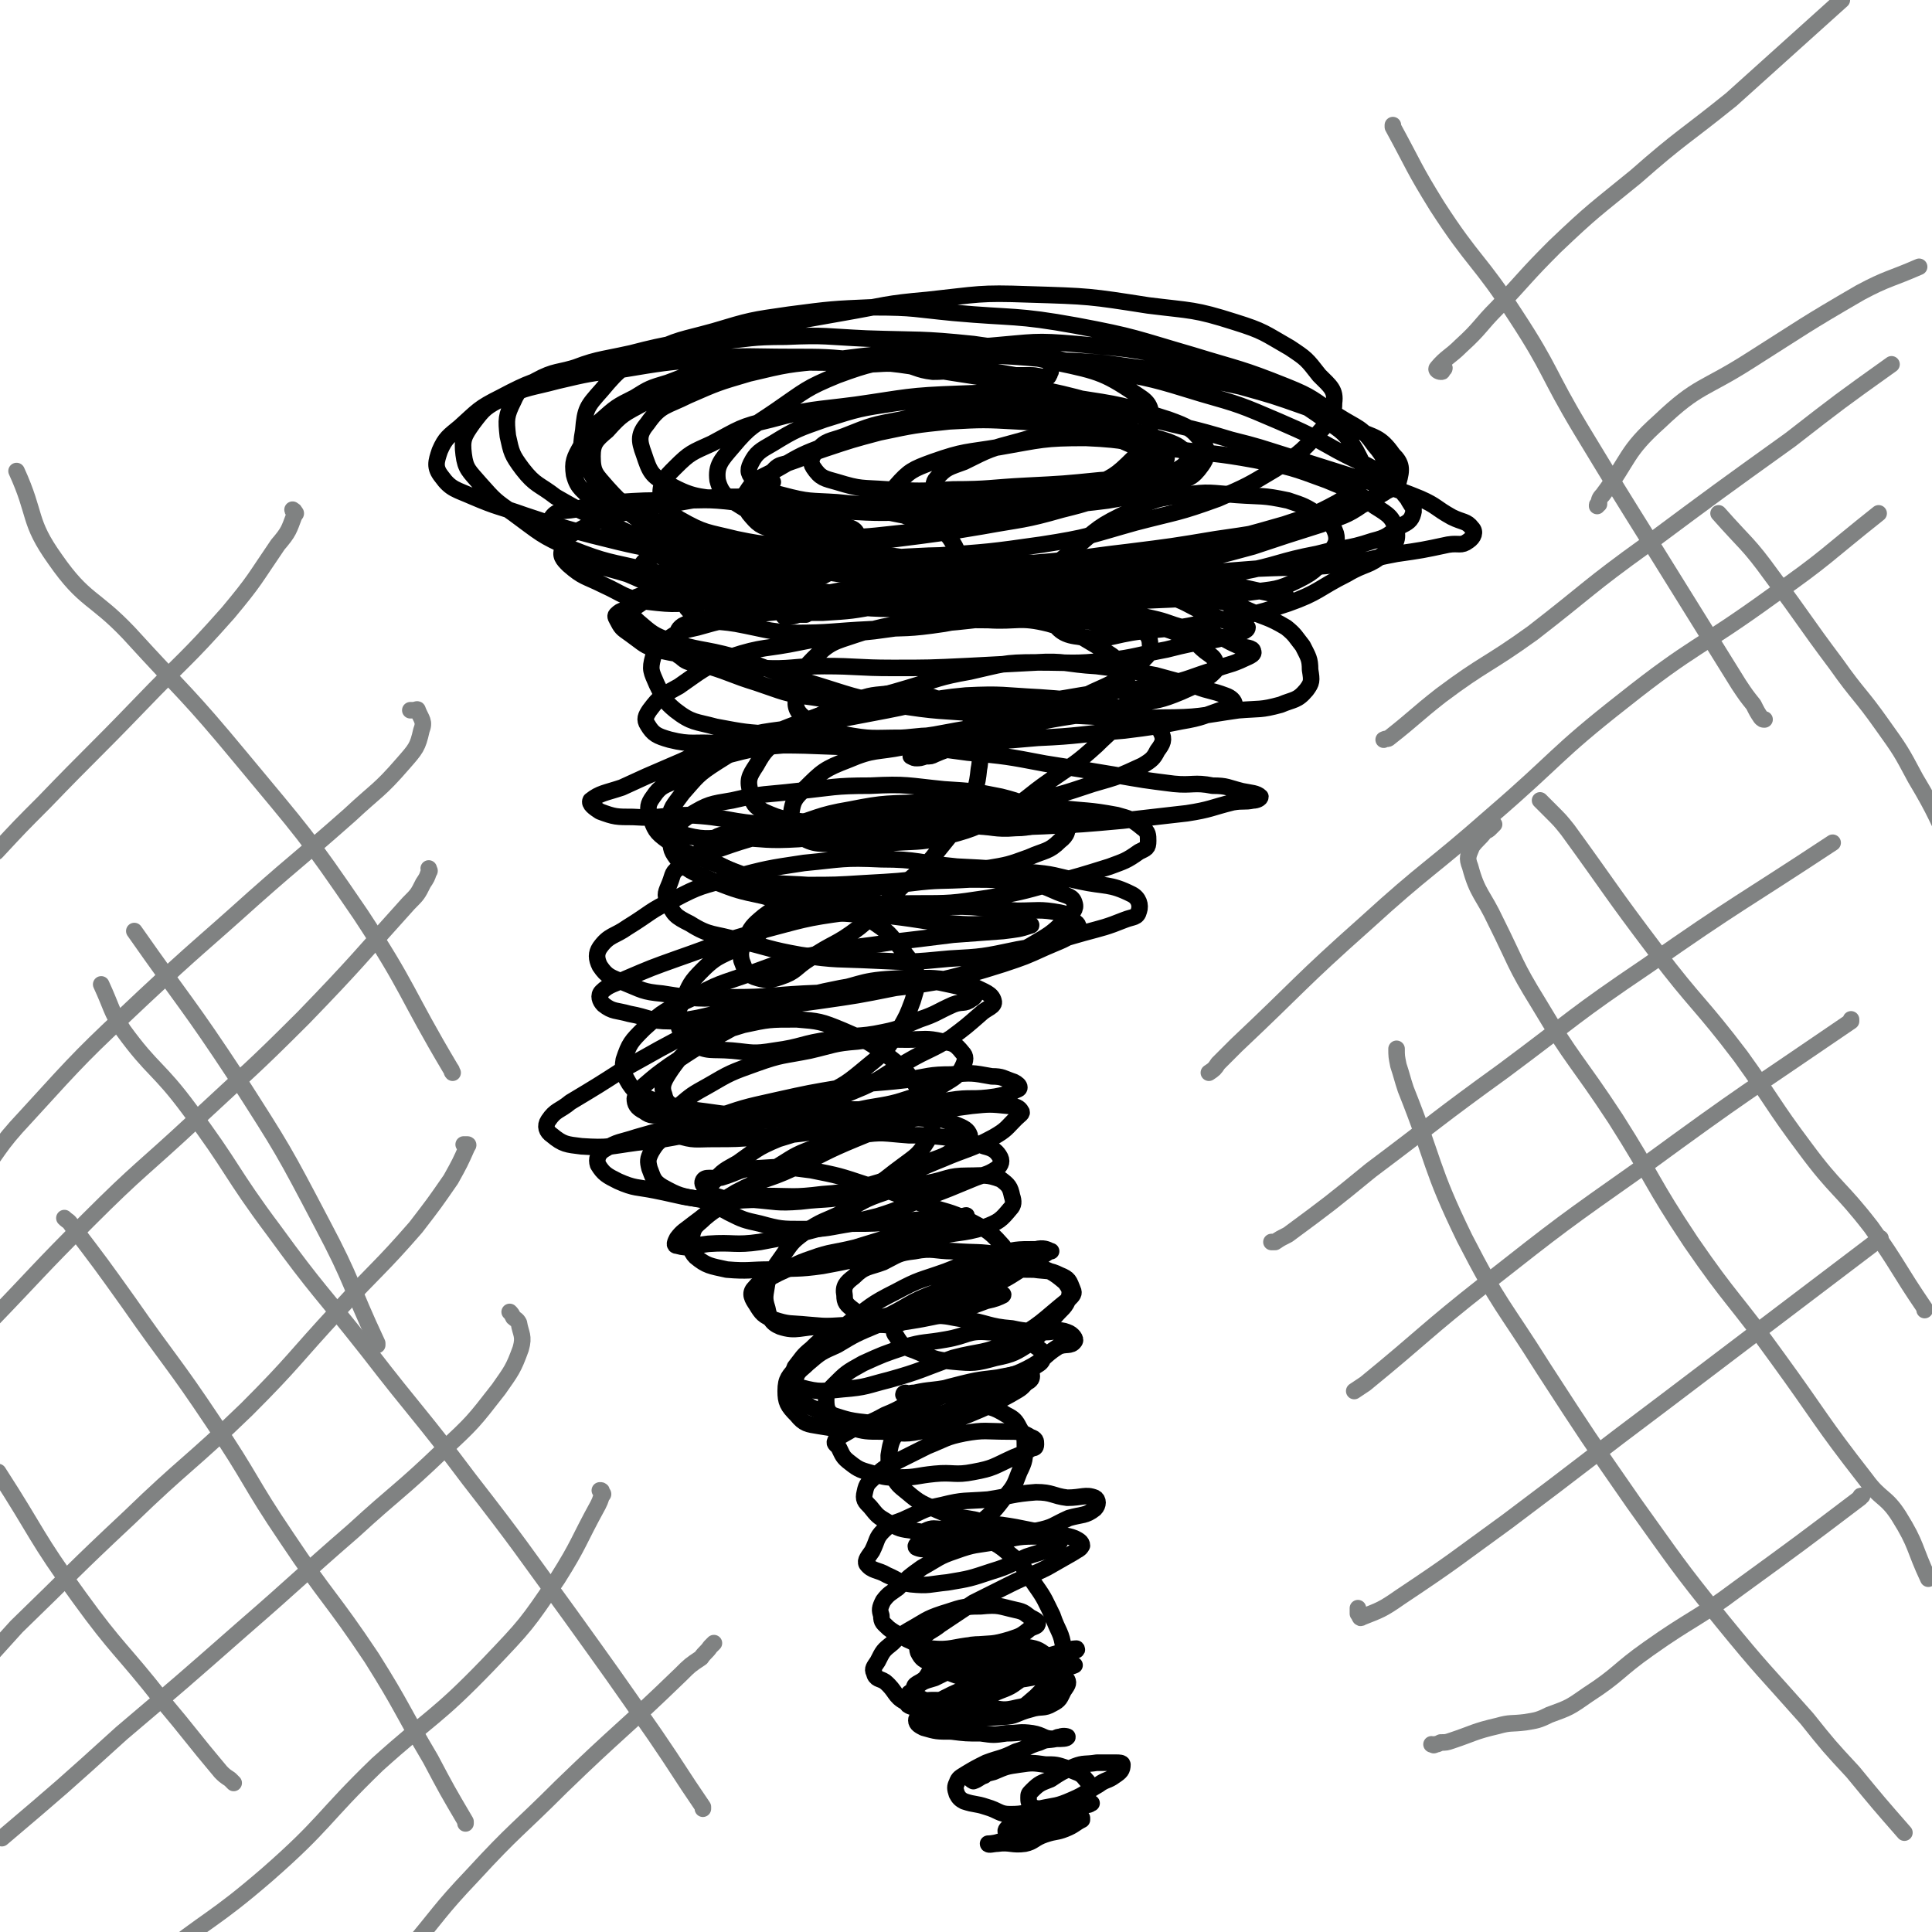 <svg viewBox='0 0 1050 1050' version='1.1' xmlns='http://www.w3.org/2000/svg' xmlns:xlink='http://www.w3.org/1999/xlink'><g fill='none' stroke='#000000' stroke-width='9' stroke-linecap='round' stroke-linejoin='round'><path d='M571,202c0,0 0,0 0,0 -1,1 0,1 -1,2 0,0 0,1 -1,1 -4,0 -5,-1 -9,-1 -4,0 -4,0 -8,0 -6,-1 -6,-1 -12,-2 -8,-1 -8,-1 -15,-1 -9,0 -9,1 -18,1 -9,-1 -9,-3 -17,-4 -10,-1 -10,0 -20,0 -13,0 -13,-1 -26,-1 -13,0 -13,-1 -26,0 -17,1 -17,1 -33,4 -11,2 -11,3 -22,7 -10,3 -10,3 -18,8 -10,5 -10,5 -19,13 -6,5 -7,6 -10,13 -4,7 -5,9 -4,16 2,8 5,8 11,15 8,9 7,10 17,17 11,9 12,9 25,15 16,6 17,6 33,9 19,5 19,4 38,6 21,3 21,3 43,4 24,1 24,1 48,0 27,-1 27,-1 54,-3 26,-3 26,-4 52,-7 25,-3 25,-3 51,-5 22,-1 22,0 43,-2 16,-2 16,-3 32,-6 14,-2 14,-2 28,-5 6,-1 7,1 11,-2 3,-2 4,-5 2,-7 -3,-4 -5,-3 -11,-6 -9,-5 -8,-6 -17,-10 -17,-7 -17,-6 -34,-11 -19,-6 -19,-6 -38,-12 -16,-5 -15,-5 -31,-9 -23,-7 -23,-6 -46,-12 -27,-7 -27,-9 -55,-15 -29,-7 -30,-6 -60,-11 -19,-3 -19,-3 -39,-5 -20,-2 -20,-2 -40,-2 -22,0 -22,-1 -45,1 -23,2 -23,2 -47,6 -17,2 -17,2 -34,6 -15,4 -16,3 -29,9 -10,5 -11,6 -17,14 -5,7 -6,9 -5,17 1,8 3,9 9,16 8,9 8,9 18,16 15,11 15,12 31,19 20,8 21,7 42,12 25,6 25,6 51,10 27,4 27,3 55,5 29,1 29,1 57,1 29,0 29,1 57,-1 28,-2 28,-3 55,-7 24,-3 24,-2 47,-7 21,-4 21,-6 42,-10 15,-4 15,-2 30,-7 8,-2 8,-3 15,-8 4,-2 6,-3 7,-7 1,-3 -1,-4 -3,-8 -5,-6 -5,-7 -12,-12 -12,-8 -13,-7 -26,-14 -16,-9 -16,-9 -32,-16 -21,-9 -21,-9 -42,-15 -26,-8 -26,-8 -53,-13 -35,-8 -35,-9 -71,-14 -29,-3 -29,-2 -58,-3 -22,-1 -22,-2 -44,-1 -19,0 -19,1 -39,3 -20,3 -20,3 -40,6 -17,3 -17,3 -33,7 -12,4 -13,2 -24,8 -7,4 -9,4 -12,11 -4,8 -4,10 -3,19 2,9 2,10 8,18 7,9 9,8 18,15 14,8 14,8 28,14 17,8 17,9 35,13 19,5 20,3 39,5 26,3 26,3 52,4 25,1 25,1 51,1 27,0 27,0 54,-1 26,-2 26,-3 52,-6 24,-3 24,-3 48,-7 21,-3 21,-3 43,-8 14,-3 15,-2 29,-8 10,-3 10,-4 19,-9 4,-3 7,-2 8,-6 2,-7 2,-10 -3,-15 -7,-10 -10,-9 -21,-14 -13,-7 -13,-7 -27,-12 -17,-6 -17,-6 -35,-11 -23,-5 -23,-5 -47,-9 -24,-3 -24,-4 -49,-5 -34,-3 -35,-3 -69,-3 -29,0 -29,1 -58,3 -18,1 -18,0 -35,3 -17,3 -17,4 -33,9 -17,5 -17,4 -33,11 -11,6 -12,6 -20,15 -6,5 -8,7 -8,14 0,9 2,10 8,17 9,10 10,10 22,16 16,8 17,7 34,13 21,7 21,7 43,12 24,6 24,6 48,8 26,3 27,2 53,2 27,0 27,-1 54,-3 26,-2 27,-1 53,-6 22,-4 22,-4 44,-10 18,-6 18,-6 37,-12 12,-5 13,-4 23,-11 7,-5 10,-6 11,-14 2,-8 1,-11 -5,-18 -7,-10 -9,-9 -20,-16 -14,-9 -13,-10 -28,-16 -25,-10 -25,-9 -51,-17 -31,-9 -31,-10 -63,-16 -33,-6 -34,-4 -67,-7 -21,-2 -21,-3 -43,-3 -23,1 -23,1 -46,4 -21,3 -21,3 -41,9 -18,5 -19,4 -35,12 -14,7 -16,8 -26,20 -8,9 -9,10 -10,22 -2,11 -1,13 4,23 7,12 8,13 20,21 13,10 14,9 31,14 18,6 18,6 37,9 22,4 23,3 45,4 28,0 28,-1 55,-3 28,-2 29,-2 57,-6 26,-4 26,-5 51,-12 23,-6 23,-5 45,-13 16,-7 16,-7 31,-16 12,-8 13,-8 23,-19 6,-7 9,-8 9,-17 1,-7 -2,-9 -8,-15 -7,-9 -7,-9 -16,-15 -14,-8 -14,-9 -30,-14 -22,-7 -23,-6 -47,-9 -32,-5 -32,-5 -65,-6 -27,-1 -27,0 -55,3 -23,2 -23,3 -46,7 -34,6 -34,6 -68,13 -23,4 -24,3 -47,9 -18,4 -19,3 -36,10 -18,6 -18,5 -35,14 -12,6 -12,7 -22,16 -6,5 -8,6 -11,13 -2,6 -3,9 1,14 5,7 8,7 17,11 14,6 14,5 28,10 18,6 18,6 37,11 24,6 24,6 49,10 26,5 26,4 53,7 30,3 30,4 60,4 33,1 33,-1 65,-3 28,-1 28,0 55,-4 26,-3 26,-3 52,-9 21,-5 21,-5 42,-11 15,-5 16,-5 29,-12 8,-5 10,-6 13,-13 2,-7 0,-9 -3,-15 -6,-10 -7,-10 -17,-17 -14,-10 -15,-10 -31,-17 -19,-8 -18,-9 -38,-13 -32,-8 -32,-8 -66,-11 -23,-2 -23,-1 -47,1 -22,1 -22,1 -44,6 -20,4 -20,3 -39,10 -17,7 -17,8 -33,19 -13,9 -14,8 -24,20 -6,7 -9,10 -8,18 2,8 6,10 14,15 12,8 13,7 27,10 17,5 17,5 35,6 24,0 24,-1 48,-5 21,-4 21,-4 41,-10 19,-5 19,-4 37,-12 13,-6 14,-6 24,-16 7,-6 8,-8 9,-17 1,-8 1,-12 -5,-16 -19,-13 -22,-14 -46,-19 -30,-7 -31,-5 -63,-5 -30,0 -31,0 -61,4 -22,2 -22,2 -43,7 -17,5 -17,5 -33,12 -12,6 -15,5 -22,15 -5,6 -5,9 -2,17 3,9 4,12 13,16 16,9 18,6 37,10 24,3 24,3 48,4 28,2 28,2 55,1 27,0 27,-1 53,-3 23,-1 23,0 46,-3 18,-3 18,-3 35,-9 9,-3 11,-3 16,-10 3,-4 4,-8 1,-12 -6,-8 -8,-9 -19,-13 -25,-8 -26,-8 -52,-12 -30,-4 -31,-3 -61,-2 -29,1 -29,2 -57,6 -23,3 -24,2 -46,8 -17,4 -17,5 -32,13 -11,5 -12,5 -20,13 -6,6 -8,8 -8,15 1,7 4,9 10,13 14,8 15,7 31,11 19,4 20,3 40,3 23,1 23,0 46,-3 24,-3 24,-3 48,-7 22,-4 22,-3 43,-9 16,-4 16,-4 31,-12 8,-4 9,-4 14,-12 3,-4 5,-7 2,-11 -6,-8 -9,-8 -20,-13 -15,-6 -15,-6 -31,-8 -20,-4 -20,-4 -41,-4 -23,0 -23,-1 -45,2 -20,3 -20,3 -39,9 -14,5 -15,5 -28,13 -7,4 -9,5 -12,11 -2,4 -1,6 2,9 6,6 7,6 15,8 15,4 15,3 30,4 19,2 19,1 38,1 21,-1 21,-1 41,-3 20,-1 21,0 41,-3 16,-2 16,-2 31,-5 9,-2 11,-1 18,-6 4,-2 5,-5 5,-10 -1,-5 -3,-6 -8,-9 -11,-7 -12,-7 -25,-10 -17,-5 -17,-4 -34,-5 -18,-2 -18,-2 -36,-1 -18,1 -18,2 -36,6 -16,3 -16,3 -31,9 -8,3 -10,2 -15,8 -3,3 -4,6 -2,9 4,6 6,6 13,8 13,4 13,3 27,4 17,1 18,1 36,0 20,0 20,-1 40,-2 20,-1 20,-1 40,-3 14,-1 14,0 28,-3 8,-1 10,0 16,-4 3,-2 4,-4 3,-7 -3,-4 -5,-5 -10,-7 -12,-4 -13,-3 -26,-6 -18,-3 -18,-5 -36,-6 -22,-2 -23,-1 -45,0 -21,1 -22,0 -43,3 -18,4 -18,5 -36,11 -13,5 -13,5 -25,12 -10,6 -13,5 -18,13 -3,4 -2,7 1,12 5,6 6,7 14,9 14,4 15,3 30,4 18,0 18,0 36,-2 21,-2 21,-3 42,-6 21,-4 21,-4 41,-8 16,-4 17,-3 32,-8 9,-3 10,-3 18,-8 4,-3 6,-5 4,-9 -1,-6 -4,-7 -11,-10 -11,-5 -11,-5 -24,-7 -18,-4 -18,-4 -36,-5 -18,-1 -19,-1 -37,0 -19,2 -19,2 -38,6 -15,4 -15,4 -30,9 -9,3 -9,4 -18,7 -5,2 -6,1 -9,4 -2,2 -2,3 -2,6 0,0 0,0 1,1 '/><path d='M426,335c0,0 0,0 0,0 1,0 1,0 2,0 3,0 3,0 6,-1 2,0 2,0 4,0 '/><path d='M699,324c0,0 0,0 0,0 -1,0 -1,0 -1,0 -2,0 -2,-1 -5,-1 -20,-4 -19,-5 -40,-7 -27,-3 -27,-3 -55,-3 -24,-1 -24,-1 -48,1 -24,1 -24,2 -47,5 -23,2 -23,3 -47,5 -17,1 -17,0 -33,1 -18,0 -18,1 -36,1 -10,1 -10,0 -20,0 -7,0 -7,-1 -14,0 -5,1 -5,3 -10,5 -4,1 -5,0 -8,3 -1,1 0,2 1,4 2,4 3,4 7,7 7,5 7,6 14,8 12,3 12,2 24,4 16,3 16,4 32,6 17,1 18,-1 35,-1 18,0 18,1 37,1 20,0 20,0 41,-1 19,-1 19,-1 38,-2 19,0 19,1 38,-1 16,-2 16,-3 32,-6 12,-3 12,-3 25,-5 5,-1 5,-1 10,-3 5,-1 9,-2 9,-4 -1,-2 -5,-1 -10,-3 -7,-2 -7,-3 -13,-5 -9,-4 -9,-5 -17,-8 -13,-5 -13,-5 -27,-9 -15,-4 -15,-4 -31,-7 -18,-3 -18,-3 -36,-5 -19,-2 -19,-2 -39,-2 -21,1 -21,1 -43,3 -16,1 -16,1 -33,3 -18,2 -18,1 -36,3 -11,2 -11,2 -23,6 -8,2 -8,2 -16,5 -5,2 -6,1 -11,4 -2,2 -2,3 -2,5 2,4 3,4 6,7 7,6 8,7 16,10 17,6 18,4 36,9 21,7 20,8 41,14 23,7 23,8 46,12 24,4 25,3 49,5 26,1 26,0 51,1 22,1 22,2 45,1 21,0 21,-1 42,-4 12,-1 12,0 23,-3 7,-3 9,-2 14,-8 3,-4 3,-5 2,-11 0,-6 -1,-7 -4,-13 -4,-5 -4,-6 -9,-10 -10,-6 -11,-5 -22,-10 -10,-4 -10,-3 -20,-6 -12,-5 -11,-6 -24,-10 -14,-4 -15,-3 -30,-5 -17,-2 -17,-1 -35,-2 -20,0 -20,-2 -40,0 -20,2 -20,4 -40,7 -21,4 -21,4 -42,8 -15,3 -15,2 -30,5 -14,3 -14,3 -27,7 -9,2 -10,1 -18,5 -3,2 -3,4 -3,7 -1,5 -2,8 2,10 5,5 8,2 15,5 13,4 13,5 26,9 15,5 15,6 31,8 18,3 18,2 37,3 20,1 20,1 40,1 20,0 20,1 39,-1 21,-2 21,-3 42,-6 17,-2 18,-1 34,-4 13,-3 13,-4 26,-8 7,-3 7,-2 14,-5 4,-2 8,-3 7,-5 0,-2 -4,-2 -8,-3 -7,-3 -7,-4 -13,-6 -8,-3 -9,-2 -17,-4 -8,-2 -8,-3 -17,-5 -13,-3 -14,-2 -27,-4 -16,-3 -16,-6 -31,-7 -18,-2 -18,1 -36,2 -22,1 -22,1 -45,2 -20,0 -20,0 -41,2 -19,1 -19,1 -37,3 -15,3 -16,3 -30,7 -9,2 -10,2 -17,7 -5,3 -6,4 -7,9 -2,7 -1,8 2,15 4,8 4,9 10,14 9,7 11,6 22,9 16,3 16,3 32,4 20,2 20,3 40,3 20,0 20,0 40,-2 22,-1 22,-1 43,-4 20,-3 20,-4 40,-7 16,-3 17,-2 33,-6 13,-3 13,-2 25,-7 9,-4 9,-4 16,-9 2,-2 4,-3 3,-6 -1,-4 -2,-4 -6,-7 -5,-4 -4,-5 -11,-8 -9,-4 -9,-4 -19,-6 -15,-2 -16,-1 -31,-2 -17,-2 -17,-3 -34,-3 -20,0 -20,1 -40,3 -23,2 -23,2 -45,5 -20,2 -20,2 -40,6 -19,4 -20,2 -38,8 -15,6 -15,7 -28,16 -9,5 -10,5 -16,13 -2,3 -3,5 -1,8 3,5 5,6 12,8 12,3 13,1 26,2 17,1 17,0 34,1 23,0 23,1 45,1 24,0 24,-1 48,-2 24,-1 24,-1 47,-3 23,-1 23,-2 47,-4 16,-2 16,-2 31,-5 12,-2 12,-3 24,-7 3,-1 5,-1 5,-2 0,-2 -2,-4 -5,-5 -8,-3 -8,-2 -16,-5 -11,-3 -11,-3 -22,-6 -16,-3 -16,-3 -32,-5 -17,-1 -17,-3 -33,-2 -18,0 -18,1 -36,5 -17,3 -17,4 -34,9 -20,6 -20,5 -40,12 -16,6 -17,6 -32,12 -16,8 -17,7 -31,16 -11,7 -11,8 -19,17 -5,7 -7,8 -7,15 1,4 4,6 9,8 12,3 13,1 26,1 17,1 18,2 35,1 21,-2 21,-2 43,-5 21,-3 21,-4 42,-8 19,-4 19,-3 38,-7 19,-4 19,-4 37,-10 14,-4 14,-4 27,-10 5,-3 6,-4 8,-8 3,-4 4,-6 2,-10 -3,-6 -4,-7 -11,-10 -13,-5 -14,-3 -27,-6 -14,-2 -14,-2 -28,-3 -20,-1 -20,-2 -40,-1 -22,2 -22,4 -43,8 -21,4 -21,4 -42,8 -21,4 -21,2 -42,8 -17,5 -16,7 -33,14 -14,6 -14,6 -27,12 -9,3 -12,3 -17,7 -1,2 2,4 5,6 8,3 9,3 18,3 15,1 15,-1 30,-1 22,1 22,4 44,5 25,2 25,0 50,1 27,0 27,0 53,0 23,0 23,1 46,0 21,-1 21,-1 43,-3 17,-2 18,-2 35,-4 13,-2 13,-3 25,-6 6,-1 6,0 11,-1 2,0 4,-1 4,-2 -2,-2 -5,-2 -10,-3 -8,-2 -8,-3 -16,-3 -10,-2 -11,0 -21,-1 -16,-2 -16,-2 -33,-5 -18,-3 -18,-3 -37,-6 -21,-4 -21,-4 -42,-6 -22,-3 -22,-3 -44,-4 -22,-1 -22,-2 -45,-1 -20,2 -21,1 -40,6 -15,5 -15,6 -29,14 -7,3 -9,3 -13,9 -3,4 -3,6 -2,10 3,8 3,9 10,14 11,8 13,7 27,13 15,6 15,6 31,11 19,5 19,5 38,8 19,3 19,2 38,2 20,0 20,0 40,-3 17,-3 17,-3 35,-8 15,-4 15,-4 31,-9 8,-3 9,-3 16,-8 4,-2 5,-2 5,-6 0,-3 0,-5 -3,-7 -6,-5 -7,-5 -14,-7 -16,-3 -16,-2 -33,-4 -16,-2 -16,-3 -33,-3 -19,-1 -19,-1 -38,0 -21,1 -21,0 -41,4 -18,3 -18,5 -36,10 -17,6 -17,5 -34,11 -11,4 -12,3 -22,10 -5,3 -4,4 -6,9 -2,5 -3,6 -1,10 3,7 4,8 12,12 11,7 13,5 26,9 17,4 17,5 34,8 20,3 20,2 40,3 20,1 20,1 41,-1 18,-1 18,-1 37,-5 18,-3 18,-4 36,-9 11,-3 12,-3 22,-7 5,-2 7,-1 8,-5 1,-3 0,-7 -4,-9 -12,-6 -14,-4 -28,-7 -14,-3 -14,-4 -28,-5 -19,-2 -19,-2 -39,-3 -21,-2 -21,-4 -41,-4 -21,-1 -21,0 -42,2 -20,3 -20,3 -39,8 -17,5 -17,4 -32,12 -13,6 -12,7 -25,15 -7,5 -10,4 -15,11 -2,3 -2,6 0,10 4,6 6,6 13,9 10,4 10,5 21,6 19,3 19,3 39,2 19,0 19,-1 38,-2 20,-1 20,0 39,-2 19,-2 19,-2 37,-5 16,-4 16,-4 32,-9 12,-4 12,-4 23,-9 9,-4 11,-4 17,-9 2,-2 1,-4 -1,-5 -3,-3 -3,-4 -8,-5 -11,-2 -12,-1 -23,-1 -21,-1 -21,-3 -42,-2 -25,0 -26,0 -51,3 -23,3 -24,4 -47,10 -22,6 -22,7 -45,15 -14,5 -14,5 -28,11 -6,3 -9,3 -13,7 -2,2 -1,5 1,7 5,4 7,3 14,5 11,2 11,4 22,4 19,-1 19,-4 38,-6 22,-3 22,-2 43,-5 21,-3 21,-3 41,-7 22,-4 22,-3 43,-9 16,-5 16,-6 31,-14 10,-6 11,-6 19,-14 4,-4 6,-6 5,-9 -1,-4 -4,-4 -9,-6 -9,-4 -9,-4 -19,-5 -14,-2 -14,-2 -29,-2 -16,1 -16,0 -32,2 -18,2 -18,2 -35,6 -16,4 -16,4 -30,10 -14,7 -13,9 -26,17 -11,7 -13,5 -22,14 -7,7 -7,8 -11,17 -2,5 -4,6 -3,11 2,6 2,9 8,12 9,5 10,3 22,4 11,1 11,2 23,0 15,-2 15,-4 30,-6 14,-3 15,-1 29,-4 10,-2 10,-3 20,-7 9,-3 9,-4 18,-8 5,-2 6,0 10,-3 2,-1 3,-3 1,-4 -7,-3 -9,-3 -18,-5 -13,-2 -13,-3 -26,-2 -19,1 -18,4 -37,7 -18,4 -18,1 -35,6 -18,5 -18,6 -35,15 -20,10 -19,10 -39,21 -14,9 -14,9 -29,18 -6,5 -8,4 -12,10 -2,3 -1,6 2,8 6,5 8,5 16,6 15,1 15,0 30,-2 19,-2 19,-3 38,-6 18,-4 19,-3 37,-8 22,-6 22,-5 43,-14 15,-6 15,-8 29,-16 12,-7 13,-6 24,-13 8,-6 8,-6 16,-13 3,-3 8,-4 7,-7 -1,-4 -5,-5 -11,-8 -8,-3 -9,-3 -18,-4 -10,-1 -10,0 -20,1 -17,1 -17,1 -34,4 -15,3 -15,3 -29,9 -17,6 -18,6 -34,15 -15,8 -15,8 -30,18 -7,5 -7,5 -14,11 -3,3 -4,3 -5,7 0,3 1,5 5,7 4,3 5,2 11,2 13,2 13,3 26,3 15,1 15,1 30,0 18,-1 18,-2 35,-4 16,-1 17,0 32,-2 16,-2 16,-3 32,-5 12,-2 12,0 25,-2 5,-1 5,-1 10,-3 2,-1 3,-1 3,-2 0,-1 -1,-2 -3,-3 -6,-2 -6,-3 -12,-3 -11,-2 -11,-2 -22,-1 -12,0 -12,1 -25,3 -17,2 -17,1 -34,4 -18,3 -18,3 -36,7 -18,4 -18,4 -35,10 -12,4 -12,3 -23,9 -6,3 -7,4 -10,9 -2,4 -2,5 -1,9 2,5 2,7 7,10 9,5 10,5 21,7 16,2 16,0 33,0 16,0 17,0 33,-2 17,-3 18,-3 34,-8 16,-5 16,-6 31,-12 14,-6 15,-5 28,-12 7,-4 7,-5 12,-10 2,-2 4,-3 3,-4 -1,-2 -3,-3 -7,-3 -10,-1 -10,-1 -20,0 -15,2 -15,2 -28,6 -18,5 -18,5 -35,12 -17,7 -17,8 -34,16 -15,7 -16,5 -31,13 -12,7 -12,9 -23,17 -5,4 -6,4 -9,8 -1,2 -2,4 0,4 7,2 8,0 17,-1 14,-1 14,1 28,-1 16,-3 16,-3 31,-7 16,-3 17,-3 33,-7 13,-4 13,-5 26,-10 13,-5 13,-5 25,-10 7,-3 8,-2 14,-6 2,-2 3,-4 1,-7 -2,-3 -4,-4 -8,-5 -11,-4 -11,-3 -22,-5 -10,-1 -10,-1 -19,-1 -14,-1 -14,-2 -27,0 -13,2 -13,2 -25,7 -11,4 -11,5 -21,11 -11,7 -11,8 -22,16 -8,6 -9,5 -16,11 -4,4 -6,4 -7,10 -1,5 -1,8 2,11 6,5 8,5 17,7 12,1 12,0 24,0 14,-1 14,0 28,-2 16,-3 16,-3 31,-7 15,-4 15,-5 29,-8 14,-4 15,-2 28,-6 8,-3 9,-4 14,-10 2,-2 2,-4 1,-7 -1,-5 -2,-6 -6,-9 -8,-3 -9,-2 -18,-2 -11,0 -11,2 -22,4 -12,2 -12,1 -23,5 -12,4 -12,5 -23,11 -10,5 -11,4 -21,11 -7,5 -7,6 -12,13 -5,7 -5,7 -8,14 -1,7 -2,8 0,14 1,5 2,8 7,10 9,3 11,0 23,0 12,-1 12,0 24,-3 17,-4 17,-5 34,-10 17,-5 17,-3 33,-9 12,-5 11,-6 22,-12 5,-3 4,-3 9,-6 1,-1 3,-1 2,-1 -2,-1 -4,-2 -8,-1 -11,0 -11,0 -22,3 -14,3 -14,4 -27,9 -14,5 -14,4 -27,11 -14,7 -14,8 -27,18 -10,6 -11,5 -19,13 -5,4 -5,5 -9,10 -1,3 -2,3 -1,6 1,3 1,5 4,5 11,3 12,2 23,1 13,-1 13,-2 25,-5 18,-5 18,-6 35,-12 15,-4 17,-2 31,-9 17,-9 17,-11 32,-23 2,-2 3,-3 2,-5 -2,-5 -2,-6 -7,-8 -6,-3 -7,-2 -14,-3 -13,0 -14,-1 -26,2 -15,4 -15,5 -29,11 -13,5 -12,6 -24,12 -15,8 -16,7 -31,15 -9,6 -11,5 -19,13 -4,5 -6,6 -6,13 0,6 1,8 6,13 4,5 6,5 12,6 12,2 12,2 24,1 13,-1 14,0 27,-3 15,-4 15,-4 29,-10 12,-5 12,-6 24,-12 6,-4 7,-4 13,-8 3,-2 4,-2 5,-5 1,-2 0,-2 -1,-4 -4,-3 -4,-3 -8,-4 -10,-4 -10,-6 -21,-6 -11,-1 -11,2 -23,4 -11,2 -12,1 -22,4 -12,4 -12,4 -23,9 -9,5 -9,5 -16,12 -3,3 -4,4 -4,8 0,5 1,6 4,9 4,4 4,4 10,6 7,2 8,2 16,2 12,1 13,2 25,-1 12,-2 11,-4 22,-8 12,-5 12,-5 23,-11 5,-3 6,-3 9,-7 1,-1 0,-2 -1,-3 -5,0 -5,0 -10,0 -12,2 -12,1 -24,4 -12,3 -12,3 -23,8 -10,4 -9,5 -19,9 -9,5 -9,4 -18,8 -5,3 -6,3 -9,6 -1,2 1,2 2,4 2,4 2,5 6,8 5,4 6,4 13,6 6,2 7,2 14,2 9,0 9,-1 19,-2 10,-1 11,1 21,-1 11,-2 11,-3 22,-8 5,-2 5,-2 10,-5 1,0 2,0 2,-2 0,-2 0,-3 -3,-4 -5,-3 -6,-3 -13,-3 -11,0 -12,-1 -23,1 -10,2 -10,3 -20,7 -8,4 -8,4 -16,8 -7,4 -7,3 -12,8 -4,4 -5,4 -6,9 -1,4 0,5 3,8 4,5 4,5 9,8 7,4 7,4 15,5 22,3 23,4 46,4 10,0 10,-1 20,-4 10,-2 9,-3 18,-7 7,-2 9,-1 14,-5 2,-2 2,-5 0,-6 -5,-2 -7,0 -15,0 -8,-1 -8,-3 -17,-3 -13,1 -13,2 -26,4 -13,1 -13,0 -25,3 -10,2 -10,3 -19,7 -6,3 -8,2 -13,7 -4,4 -3,5 -6,11 -2,3 -4,5 -3,7 3,4 6,3 11,6 7,3 6,4 13,5 10,1 10,0 20,-1 12,-2 12,-2 24,-6 10,-3 10,-4 19,-8 6,-2 7,-2 12,-4 3,-2 5,-2 6,-4 0,0 -1,0 -3,-1 -5,-1 -5,-2 -11,-2 -10,0 -10,1 -21,3 -11,2 -11,1 -22,5 -9,3 -9,4 -18,9 -7,5 -7,5 -13,11 -4,3 -5,3 -8,7 -2,4 -2,5 -1,8 0,4 1,4 4,7 4,3 5,3 10,6 7,3 6,4 13,5 11,1 12,-1 23,-2 10,-1 10,0 20,-3 6,-2 6,-2 11,-6 2,-1 4,-1 4,-3 0,-1 -2,-2 -4,-3 -3,-2 -3,-3 -8,-4 -9,-2 -9,-3 -19,-2 -11,0 -11,1 -21,4 -9,3 -9,4 -18,9 -5,3 -5,3 -9,7 -5,4 -5,4 -8,10 -2,3 -3,4 -2,6 1,4 3,3 6,5 6,5 5,8 11,11 6,2 7,-1 15,-1 11,0 11,1 22,-1 9,-1 9,-2 17,-5 5,-2 5,-3 10,-6 1,-1 2,-2 2,-3 0,0 -1,-1 -2,-1 -6,-2 -6,-3 -12,-3 -9,0 -10,0 -19,1 -9,2 -9,2 -17,6 -7,2 -7,2 -12,7 -2,1 -2,1 -3,3 0,2 -1,4 1,5 4,2 6,0 11,1 10,2 10,3 19,4 10,2 10,2 21,1 7,0 7,-2 15,-4 6,-2 7,0 12,-3 4,-2 4,-3 6,-7 2,-3 3,-4 2,-6 -2,-3 -4,-3 -8,-5 -6,-3 -6,-4 -12,-7 -8,-3 -8,-3 -16,-4 -10,-1 -10,0 -19,2 -8,1 -9,1 -16,6 -4,2 -3,3 -6,7 -3,3 -7,3 -6,6 0,4 3,5 8,7 6,2 7,1 14,2 9,1 9,1 18,1 8,1 8,2 16,0 6,-1 6,-2 11,-5 6,-4 7,-4 10,-9 2,-2 2,-3 1,-6 -2,-5 -2,-5 -6,-8 -5,-4 -6,-4 -12,-5 -6,-1 -6,0 -13,0 -8,0 -8,-2 -16,-1 -6,1 -6,3 -11,5 -2,0 -2,0 -4,1 -3,1 -7,0 -6,2 0,3 2,5 6,6 8,3 9,4 17,4 9,0 9,-2 19,-3 8,-1 8,1 17,0 7,-1 7,-1 14,-3 2,0 4,-1 4,-1 -1,-1 -3,0 -5,1 -6,2 -6,2 -11,4 -8,2 -8,2 -15,3 -12,3 -12,2 -24,5 -8,3 -8,3 -15,8 -5,2 -5,2 -8,6 -2,1 -4,2 -3,3 2,1 4,2 7,2 10,-1 11,-1 21,-3 9,-1 10,0 18,-3 8,-3 8,-4 14,-9 5,-5 6,-6 9,-12 4,-7 6,-7 6,-14 -1,-9 -3,-9 -6,-18 -4,-8 -4,-9 -9,-16 -7,-10 -6,-11 -15,-18 -8,-7 -10,-6 -20,-10 -7,-2 -8,-2 -16,-3 -4,0 -5,-1 -9,1 -2,1 -2,3 -3,5 -1,2 -3,3 -2,4 2,1 4,1 7,1 5,0 6,0 11,-2 7,-3 7,-4 14,-10 8,-7 9,-7 15,-15 6,-7 6,-7 9,-15 3,-6 3,-7 3,-14 0,-5 0,-5 -3,-10 -2,-4 -3,-5 -7,-7 -8,-5 -9,-4 -17,-6 -9,-3 -9,-4 -18,-5 -8,-1 -8,0 -16,0 -2,0 -3,-1 -4,-1 -1,0 -1,1 -1,1 2,0 3,-1 6,-1 9,-2 9,-1 19,-3 12,-2 12,-1 25,-5 9,-2 9,-1 17,-5 10,-5 9,-7 17,-12 4,-2 7,0 9,-3 1,-1 -1,-4 -4,-5 -5,-2 -6,0 -12,0 -9,-1 -9,0 -18,-2 -13,-1 -13,-3 -26,-5 -8,-1 -8,-2 -17,-2 -8,0 -8,1 -15,2 -3,1 -4,1 -5,3 -1,2 -2,4 0,6 3,5 4,6 10,8 10,4 10,5 21,6 11,1 12,1 23,-2 10,-2 11,-3 19,-8 7,-6 7,-7 13,-14 4,-5 6,-5 8,-11 1,-4 0,-5 -2,-8 -7,-6 -8,-6 -16,-9 -9,-4 -9,-4 -19,-6 -13,-2 -13,-1 -26,-2 -10,0 -11,-2 -21,0 -9,1 -9,2 -17,6 -8,3 -10,2 -16,8 -4,3 -6,5 -5,10 0,4 1,5 5,8 7,6 8,8 16,8 10,1 11,-3 21,-6 9,-3 10,-2 18,-7 11,-6 11,-6 20,-14 4,-3 5,-4 7,-9 1,-3 1,-5 -2,-8 -7,-8 -9,-8 -18,-13 -11,-5 -11,-4 -23,-8 -16,-6 -16,-7 -32,-11 -15,-5 -15,-5 -30,-8 -15,-2 -15,-2 -30,-1 -9,0 -9,2 -19,5 -5,1 -9,-1 -10,2 -1,2 3,6 7,8 9,3 10,2 20,2 13,1 13,2 26,1 16,-2 17,0 31,-5 13,-4 13,-6 24,-14 8,-6 9,-6 14,-14 3,-6 3,-7 2,-14 -1,-7 -2,-8 -6,-13 -7,-10 -7,-11 -16,-18 -12,-9 -12,-9 -26,-15 -12,-5 -13,-5 -25,-6 -15,0 -15,0 -29,3 -13,4 -14,4 -25,11 -8,5 -9,6 -14,13 -4,6 -6,9 -4,14 1,5 4,6 10,8 11,3 12,3 24,3 12,0 13,1 24,-2 14,-3 14,-2 27,-8 14,-7 14,-7 26,-17 10,-8 10,-9 17,-20 4,-7 4,-7 7,-15 2,-7 3,-8 2,-15 -1,-6 -3,-6 -7,-12 -7,-8 -6,-9 -15,-15 -10,-7 -11,-7 -23,-10 -10,-3 -10,-4 -20,-2 -9,2 -10,2 -18,8 -6,5 -7,6 -10,13 -2,5 -3,6 -2,11 2,5 2,7 7,9 6,2 8,2 14,0 9,-3 8,-5 16,-10 13,-9 14,-7 27,-17 11,-9 11,-10 22,-21 10,-10 12,-9 21,-21 9,-11 9,-11 16,-24 4,-9 5,-10 6,-20 1,-5 1,-8 -3,-11 -6,-4 -8,-4 -16,-4 -11,0 -11,1 -22,3 -15,3 -16,1 -30,7 -13,5 -14,6 -24,16 -5,5 -6,6 -7,13 -1,6 -1,10 4,12 9,6 12,4 24,5 14,1 14,1 28,-1 15,-1 15,0 30,-4 15,-4 15,-5 30,-12 13,-8 12,-9 25,-18 13,-9 14,-9 25,-19 8,-8 10,-8 14,-17 4,-10 5,-12 1,-21 -3,-10 -6,-10 -15,-16 -12,-7 -12,-8 -26,-12 -16,-4 -17,-1 -33,-2 -18,0 -18,-1 -35,1 -18,2 -19,1 -37,7 -12,4 -14,4 -23,13 -7,7 -7,9 -9,19 -1,6 -1,9 4,13 7,7 10,7 21,9 16,3 16,2 32,2 18,-1 18,-2 36,-5 18,-3 18,-2 36,-7 16,-5 16,-5 32,-13 11,-5 12,-5 22,-13 6,-5 10,-7 9,-13 0,-6 -5,-8 -12,-11 -15,-8 -15,-8 -31,-12 -20,-5 -20,-4 -40,-7 -24,-3 -24,-3 -47,-5 -23,-3 -23,-4 -46,-4 -18,-1 -18,0 -37,2 -15,1 -16,1 -30,5 -6,2 -9,3 -10,7 -1,3 1,6 5,9 10,5 11,3 23,5 16,3 16,4 31,5 21,0 21,-1 42,-2 20,-1 20,0 40,-3 18,-3 17,-5 35,-9 8,-2 9,-1 17,-4 2,-1 3,-3 2,-4 -4,-3 -6,-3 -13,-5 -15,-5 -14,-6 -30,-10 -19,-4 -20,-2 -40,-5 -22,-2 -22,-2 -45,-4 -19,-2 -19,-2 -38,-3 -15,0 -15,0 -30,2 -8,2 -8,1 -15,5 -4,2 -8,3 -7,7 1,5 4,8 10,11 11,6 12,5 24,7 16,4 16,3 31,5 17,1 17,1 33,1 16,-1 16,-1 32,-4 13,-2 15,0 27,-7 8,-4 9,-6 14,-15 2,-4 1,-6 -1,-10 -4,-7 -5,-8 -13,-12 -11,-5 -12,-4 -25,-7 -18,-4 -18,-4 -37,-5 -19,-2 -19,-3 -39,-3 -17,0 -18,0 -35,3 -16,2 -16,2 -32,6 -12,4 -12,3 -23,9 -6,3 -8,4 -9,10 -2,4 0,6 3,9 8,7 9,6 19,11 11,5 11,7 24,9 16,2 16,1 32,0 16,-1 16,-1 31,-4 12,-2 12,-2 23,-6 12,-5 13,-5 21,-13 6,-5 9,-8 7,-13 -1,-5 -6,-4 -12,-7 -10,-3 -10,-3 -21,-6 -16,-3 -16,-3 -33,-5 -17,-2 -17,-1 -34,-1 -16,0 -16,0 -31,1 -12,1 -12,1 -23,4 -6,1 -9,0 -12,4 -2,4 0,7 3,11 4,6 5,6 12,10 12,7 13,6 26,10 12,5 12,6 24,9 19,4 19,4 38,6 22,2 22,0 43,1 23,2 23,3 47,3 25,1 25,0 50,0 26,-1 26,-2 51,-3 43,-3 43,-1 85,-6 14,-2 15,-1 27,-7 10,-5 10,-7 17,-15 3,-4 4,-6 3,-10 -2,-6 -4,-6 -9,-10 -8,-5 -8,-5 -17,-8 -14,-3 -14,-2 -28,-3 -14,-1 -15,-2 -28,0 -16,2 -16,2 -30,9 -17,8 -17,9 -31,21 -9,8 -12,8 -16,18 -3,8 -2,11 3,18 5,7 7,10 16,11 16,3 17,-1 35,-3 18,-2 18,-1 35,-5 23,-4 23,-3 44,-10 17,-6 16,-8 32,-16 10,-6 12,-4 20,-11 5,-4 8,-6 7,-12 -2,-8 -4,-9 -12,-14 -11,-9 -12,-8 -26,-14 -19,-7 -19,-7 -39,-11 -22,-4 -22,-3 -44,-6 -24,-3 -24,-5 -48,-6 -23,0 -24,1 -47,5 -18,3 -19,2 -36,8 -11,4 -13,5 -20,13 -3,4 -3,8 0,12 4,5 6,5 14,7 14,3 15,2 30,1 17,-1 18,-2 35,-6 20,-4 20,-4 39,-11 11,-4 11,-6 21,-12 4,-3 7,-2 8,-6 0,-4 -2,-6 -6,-9 -6,-5 -7,-5 -16,-6 -15,-2 -15,-1 -30,1 -15,1 -15,1 -29,5 -15,4 -15,4 -29,11 -8,3 -10,3 -15,9 -2,2 -2,5 0,7 6,5 8,5 17,7 12,2 13,0 26,0 12,-1 12,0 24,-1 14,-3 14,-3 28,-8 5,-1 4,-2 8,-4 '/><path d='M495,411c0,0 0,0 0,0 2,1 2,1 3,1 2,0 2,0 5,-1 3,0 3,0 5,-1 9,-4 11,-3 17,-9 3,-4 4,-7 2,-12 -2,-3 -5,-2 -9,-4 -7,-4 -7,-5 -14,-7 -10,-2 -11,-2 -21,-1 -11,1 -11,1 -21,5 -10,3 -10,4 -19,8 -9,5 -10,5 -18,11 -8,6 -9,6 -14,15 -4,6 -5,8 -3,15 1,6 2,7 7,10 11,5 12,4 24,6 14,2 14,2 28,3 15,1 15,1 31,0 15,0 15,-1 30,-1 12,0 12,2 24,1 9,0 9,-2 18,-2 5,0 5,2 10,2 1,0 3,-2 2,-2 -3,-1 -6,0 -11,-1 -9,-1 -9,-1 -19,-2 -14,0 -14,0 -28,-1 -16,0 -16,-1 -33,-1 -17,0 -17,1 -35,3 -15,1 -15,2 -30,3 -13,2 -13,1 -26,3 -8,2 -9,1 -15,6 -3,1 -5,4 -4,6 2,4 5,4 10,6 10,5 10,5 20,8 13,3 14,2 28,3 15,0 15,0 31,-1 18,-1 18,-1 36,-3 15,-1 16,-1 30,-5 12,-2 12,-2 23,-6 9,-4 11,-3 17,-9 4,-3 5,-6 3,-10 -3,-4 -6,-3 -12,-5 -11,-5 -11,-6 -23,-9 -15,-3 -15,-3 -31,-4 -20,-2 -20,-3 -40,-2 -20,0 -20,1 -40,3 -17,2 -18,1 -35,5 -12,2 -13,2 -23,8 -6,4 -8,6 -10,13 -1,5 0,7 4,12 7,7 9,6 19,11 13,5 13,5 27,8 17,5 17,5 33,8 18,3 19,1 37,3 17,2 17,3 34,4 12,1 12,0 25,0 7,0 7,-1 15,0 1,0 2,1 1,1 -6,2 -7,2 -15,3 -13,1 -14,1 -27,2 -16,2 -16,2 -33,4 -19,3 -19,2 -38,6 -20,4 -20,4 -39,11 -17,6 -17,5 -33,14 -13,6 -14,6 -25,16 -7,7 -8,8 -11,17 -1,6 0,8 3,13 4,6 6,6 13,9 13,5 13,4 28,6 14,2 14,2 28,2 16,1 16,1 33,-1 14,-1 14,0 28,-3 12,-2 13,-2 25,-6 9,-3 10,-3 18,-8 5,-3 6,-4 8,-8 2,-4 2,-6 0,-8 -4,-5 -5,-5 -11,-6 -9,-2 -9,-1 -19,-1 -13,0 -13,-1 -27,1 -13,1 -13,2 -26,5 -15,3 -15,2 -29,7 -14,5 -14,5 -26,12 -9,5 -9,5 -16,11 -4,3 -6,4 -6,8 0,4 1,6 5,8 9,3 10,2 20,2 12,0 12,0 25,-1 15,-1 15,-1 31,-3 12,-2 12,-2 25,-5 8,-1 8,-1 17,-3 3,-1 6,0 6,-1 1,-1 -2,-1 -4,-1 -10,-2 -10,-2 -21,-2 -13,0 -14,0 -27,1 -17,2 -17,1 -34,3 -16,2 -16,1 -32,4 -14,3 -14,3 -28,7 -9,3 -10,2 -18,7 -3,2 -4,5 -3,8 3,5 5,6 11,9 9,4 10,3 20,5 15,3 15,4 30,5 14,1 15,-1 29,-2 16,0 16,1 32,-1 15,-1 15,-2 29,-6 14,-4 14,-5 27,-11 10,-4 10,-3 18,-9 4,-2 6,-3 6,-6 -1,-3 -3,-4 -8,-6 -7,-3 -7,-3 -15,-3 -13,-1 -13,0 -26,1 -14,1 -15,1 -29,3 -13,3 -13,3 -26,7 -12,5 -12,6 -22,13 -7,4 -8,4 -13,10 -3,3 -4,5 -2,9 2,5 5,5 10,8 8,4 8,4 17,6 11,3 12,3 23,3 14,0 14,-1 27,-3 12,0 12,0 24,-1 11,-1 11,-1 22,-2 7,-1 7,0 14,-1 1,0 3,-1 2,0 -5,1 -7,1 -14,3 -10,3 -10,3 -20,6 -13,4 -13,4 -26,8 -12,3 -13,2 -24,6 -9,3 -9,4 -18,8 -7,4 -9,3 -13,8 -3,3 -1,6 1,9 3,5 4,6 9,8 9,3 9,2 19,3 12,1 12,1 24,1 12,-1 13,-1 25,-2 13,-2 13,-2 27,-5 11,-3 10,-3 21,-7 5,-1 7,-2 9,-3 1,-1 -2,-1 -5,-1 -7,1 -7,1 -15,3 -11,2 -11,2 -22,5 -13,4 -14,4 -26,9 -12,5 -12,5 -22,11 -9,4 -9,4 -16,10 -4,4 -6,4 -7,10 0,5 0,7 4,10 5,5 6,4 13,7 10,3 11,4 21,5 12,2 12,1 24,0 12,-2 12,-3 24,-6 11,-3 11,-3 22,-8 7,-2 7,-3 14,-6 3,-2 4,-1 6,-3 1,-1 1,-3 0,-4 -4,0 -5,1 -9,1 -8,2 -8,2 -16,5 -11,3 -11,2 -21,6 -8,3 -8,4 -15,9 -7,5 -8,5 -12,12 -3,5 -3,6 -4,12 0,5 0,6 2,11 3,5 3,5 8,9 7,6 8,6 17,10 9,4 10,3 20,5 11,3 11,2 22,4 10,2 10,2 20,4 6,1 7,0 12,2 2,1 4,2 4,4 -1,2 -2,2 -5,4 -7,4 -7,4 -14,8 -10,5 -10,4 -20,9 -10,5 -10,5 -20,10 -9,6 -9,6 -18,12 -5,4 -6,3 -10,8 -2,3 -3,4 -2,7 2,4 3,4 7,6 6,3 6,3 13,4 9,0 9,0 18,-1 10,-1 10,-1 20,-3 8,-1 8,-1 16,-3 5,-1 5,-2 9,-3 2,-1 4,-1 3,-2 0,0 -3,0 -5,1 -7,2 -7,2 -14,4 -8,3 -8,3 -17,6 -9,4 -9,4 -19,9 -9,3 -9,3 -17,7 -6,4 -6,4 -11,8 -2,2 -4,2 -4,4 0,2 2,3 4,4 7,2 7,2 15,2 8,1 8,1 16,1 7,1 7,1 14,0 7,0 7,-1 14,0 6,1 6,3 11,3 2,0 2,-1 4,-1 2,-1 5,0 4,0 0,1 -3,1 -6,1 -5,1 -5,0 -9,2 -7,2 -6,3 -13,5 -8,4 -8,3 -16,6 -6,3 -6,3 -11,6 -3,2 -4,2 -5,5 -1,2 -1,3 0,6 1,2 2,3 4,4 6,2 6,1 12,3 7,2 7,4 13,4 8,0 8,-1 16,-3 9,-2 9,-1 18,-5 7,-3 7,-4 14,-8 4,-3 5,-2 9,-5 3,-2 4,-3 4,-6 0,-1 -2,-1 -3,-1 -6,0 -6,0 -11,0 -6,1 -7,0 -12,2 -7,3 -7,3 -13,7 -5,2 -6,2 -10,6 -2,2 -2,2 -2,4 0,2 0,3 2,5 2,1 3,1 7,1 6,0 6,0 12,0 4,-1 4,-1 8,-1 2,-1 2,-1 4,-2 1,0 2,0 1,0 -1,1 -2,1 -5,1 -5,0 -6,-1 -11,1 -7,1 -6,3 -13,6 -5,2 -6,0 -11,2 -3,1 -3,2 -5,3 -1,1 -2,2 -1,3 1,0 2,0 4,0 4,-1 4,-1 8,-2 5,-2 5,-2 11,-4 5,-1 5,-1 11,-2 3,0 4,0 7,0 0,0 0,0 0,1 -4,2 -4,3 -9,5 -5,2 -5,1 -11,3 -6,2 -6,4 -11,5 -7,1 -8,-1 -15,0 -2,0 -5,1 -5,0 0,0 3,0 6,-1 5,-1 5,-1 9,-2 7,-2 7,-2 13,-4 7,-2 7,-1 13,-5 6,-3 6,-3 10,-8 3,-3 3,-3 3,-7 1,-4 2,-5 -1,-8 -3,-4 -4,-3 -10,-6 -6,-2 -6,-2 -12,-2 -7,-1 -7,-1 -14,0 -7,1 -7,1 -14,4 -4,1 -4,1 -9,3 -1,1 -2,0 -3,1 -1,0 1,1 1,1 3,-1 3,-2 6,-3 '/></g>
<g fill='none' stroke='#808282' stroke-width='9' stroke-linecap='round' stroke-linejoin='round'><path d='M223,386c0,0 0,0 0,0 1,0 1,0 1,0 1,0 1,0 1,0 1,0 2,-1 2,0 2,5 4,6 2,11 -2,9 -3,10 -10,18 -13,15 -14,14 -29,28 -26,23 -26,22 -52,45 -30,27 -30,26 -60,54 -33,31 -33,31 -64,65 -16,17 -14,18 -29,37 '/><path d='M233,472c0,0 0,0 0,0 0,1 1,1 0,2 -1,3 -1,3 -3,6 -3,6 -3,6 -8,11 -28,31 -28,32 -57,62 -29,29 -29,28 -59,56 -29,27 -30,26 -58,54 -28,28 -27,28 -55,57 -1,2 -1,2 -2,4 '/><path d='M252,622c0,0 0,0 0,0 1,0 1,0 2,0 0,0 1,0 0,1 -4,9 -4,9 -9,18 -9,13 -9,13 -19,26 -20,23 -21,22 -42,45 -25,27 -24,28 -50,54 -31,30 -33,29 -64,59 -31,29 -30,29 -61,59 -9,10 -9,10 -19,21 '/><path d='M277,713c0,0 0,0 0,0 1,1 1,1 2,3 1,1 2,1 3,3 1,6 3,7 1,14 -4,11 -5,12 -12,22 -14,18 -14,18 -30,33 -24,23 -25,22 -49,44 -30,26 -30,27 -60,53 -33,29 -33,29 -66,57 -32,29 -32,29 -65,57 0,0 0,0 0,0 '/><path d='M326,810c0,0 0,0 0,0 1,0 1,0 1,1 1,1 1,1 0,2 -1,3 -1,3 -2,5 -11,20 -10,21 -22,40 -17,25 -17,25 -38,47 -28,29 -30,27 -60,54 -30,29 -28,32 -60,60 -29,25 -31,23 -61,47 -23,18 -22,19 -45,37 '/><path d='M159,277c0,0 0,0 0,0 0,1 1,0 1,1 1,1 1,1 0,2 -3,8 -3,9 -9,16 -13,19 -12,19 -27,37 -23,26 -24,25 -48,50 -26,27 -26,26 -52,53 -13,13 -13,13 -26,27 '/><path d='M784,199c0,0 0,0 0,0 1,1 1,1 1,1 0,1 -1,0 -1,1 0,1 0,1 -1,1 -1,0 -3,-1 -2,-2 5,-6 7,-6 13,-12 11,-10 10,-11 20,-21 16,-17 15,-17 31,-33 21,-20 22,-20 44,-38 25,-22 26,-21 52,-42 30,-27 30,-27 60,-54 '/><path d='M868,275c0,0 0,0 0,0 0,-1 0,-1 1,-1 0,-2 0,-3 2,-5 15,-20 12,-23 31,-40 21,-20 24,-17 49,-33 30,-19 29,-19 60,-37 15,-8 16,-7 32,-14 '/><path d='M752,402c0,0 0,0 0,0 0,0 0,0 0,0 2,-1 2,0 3,-1 14,-11 14,-12 28,-23 24,-18 25,-16 50,-34 31,-24 30,-25 62,-48 39,-29 39,-29 78,-57 27,-21 27,-21 55,-41 '/><path d='M657,583c0,0 0,0 0,0 3,-2 3,-2 5,-5 5,-5 5,-5 10,-10 35,-33 34,-34 70,-66 34,-31 35,-29 69,-59 36,-31 34,-33 71,-62 39,-31 41,-28 81,-57 30,-21 29,-22 58,-45 '/><path d='M691,675c0,0 0,0 0,0 1,0 1,0 2,0 3,-2 3,-2 7,-4 23,-17 23,-17 45,-35 36,-27 36,-28 72,-54 39,-29 38,-30 78,-57 50,-35 51,-34 101,-67 '/><path d='M736,756c0,0 0,0 0,0 3,-2 3,-2 6,-4 33,-27 32,-28 65,-54 42,-33 42,-33 86,-64 56,-41 56,-40 113,-79 0,0 0,0 0,-1 '/><path d='M738,874c0,0 0,0 0,0 0,2 0,2 0,3 1,1 1,3 2,2 10,-4 11,-4 21,-11 30,-20 29,-20 58,-41 44,-33 43,-33 87,-66 58,-44 58,-44 116,-88 '/><path d='M778,948c0,0 0,0 0,0 1,0 1,1 2,0 1,0 1,0 3,-1 3,0 3,0 6,-1 12,-4 12,-5 25,-8 7,-2 7,-1 15,-2 6,-1 7,-1 13,-4 11,-4 11,-4 21,-11 17,-11 16,-13 33,-25 24,-17 25,-15 49,-33 33,-24 33,-24 66,-49 0,-1 0,-1 1,-1 '/><path d='M388,893c0,0 0,0 0,0 -1,1 -1,1 -2,2 -2,3 -3,3 -5,6 -6,4 -6,4 -11,9 -32,31 -33,30 -65,61 -24,24 -25,23 -48,48 -19,20 -18,21 -36,42 '/><path d='M9,256c0,0 0,0 0,0 11,24 6,27 21,48 16,23 21,20 40,40 31,34 32,33 61,68 34,41 35,41 65,85 27,41 24,42 49,84 1,1 0,1 1,2 '/><path d='M73,506c0,0 0,0 0,0 28,40 29,39 56,80 25,39 25,39 46,79 17,32 15,33 30,65 0,1 0,1 0,1 '/><path d='M934,279c0,0 0,0 0,0 15,17 16,16 29,34 18,24 17,24 35,48 12,17 13,16 25,33 10,14 10,14 18,29 12,20 11,21 22,42 '/><path d='M959,391c0,0 0,0 0,0 -1,0 -1,0 -2,-1 -2,-3 -2,-3 -4,-7 -4,-5 -4,-5 -8,-11 -23,-37 -23,-37 -46,-74 -20,-32 -20,-32 -40,-65 -18,-30 -16,-32 -35,-61 -20,-31 -23,-29 -43,-60 -13,-21 -12,-21 -24,-43 0,0 0,0 0,-1 '/><path d='M837,435c0,0 0,0 0,0 3,3 3,3 6,6 5,5 5,5 9,10 24,33 23,33 48,66 22,29 24,28 46,57 18,25 17,26 35,50 17,23 19,21 36,43 15,21 14,22 29,44 0,0 0,0 0,1 '/><path d='M812,448c0,0 0,0 0,0 -1,1 -1,1 -2,2 -1,1 -1,1 -3,2 -3,4 -4,4 -7,8 -2,5 -3,6 -1,11 4,15 7,15 14,30 11,22 10,23 23,44 19,32 21,31 42,63 21,33 19,34 41,67 22,32 24,31 47,63 24,33 23,34 48,66 8,11 11,9 18,20 10,16 8,17 16,34 '/><path d='M759,570c0,0 0,0 0,0 0,4 0,4 1,9 2,6 2,7 4,13 16,40 13,42 32,81 19,37 21,36 43,71 24,37 24,37 49,73 23,32 23,33 48,64 22,27 23,27 46,53 12,15 12,15 25,29 14,17 14,17 28,33 '/><path d='M55,535c0,0 0,0 0,0 6,13 5,14 12,25 16,22 19,20 36,43 24,32 22,34 46,66 24,33 25,32 51,65 27,35 28,34 55,70 28,36 28,37 55,74 23,32 23,32 46,65 13,19 13,20 26,39 0,0 0,0 0,1 '/><path d='M35,662c0,0 0,0 0,0 2,2 2,1 4,4 16,21 16,21 31,42 23,33 24,32 46,65 21,31 19,32 40,63 22,33 24,32 46,65 17,27 16,28 32,55 9,17 9,17 19,34 0,1 0,1 0,1 '/><path d='M127,969c0,0 0,0 0,0 -1,-1 -1,-1 -2,-2 -3,-2 -3,-2 -5,-4 -16,-19 -16,-20 -32,-39 -22,-28 -24,-27 -45,-56 -24,-33 -22,-34 -44,-68 '/></g>
</svg>